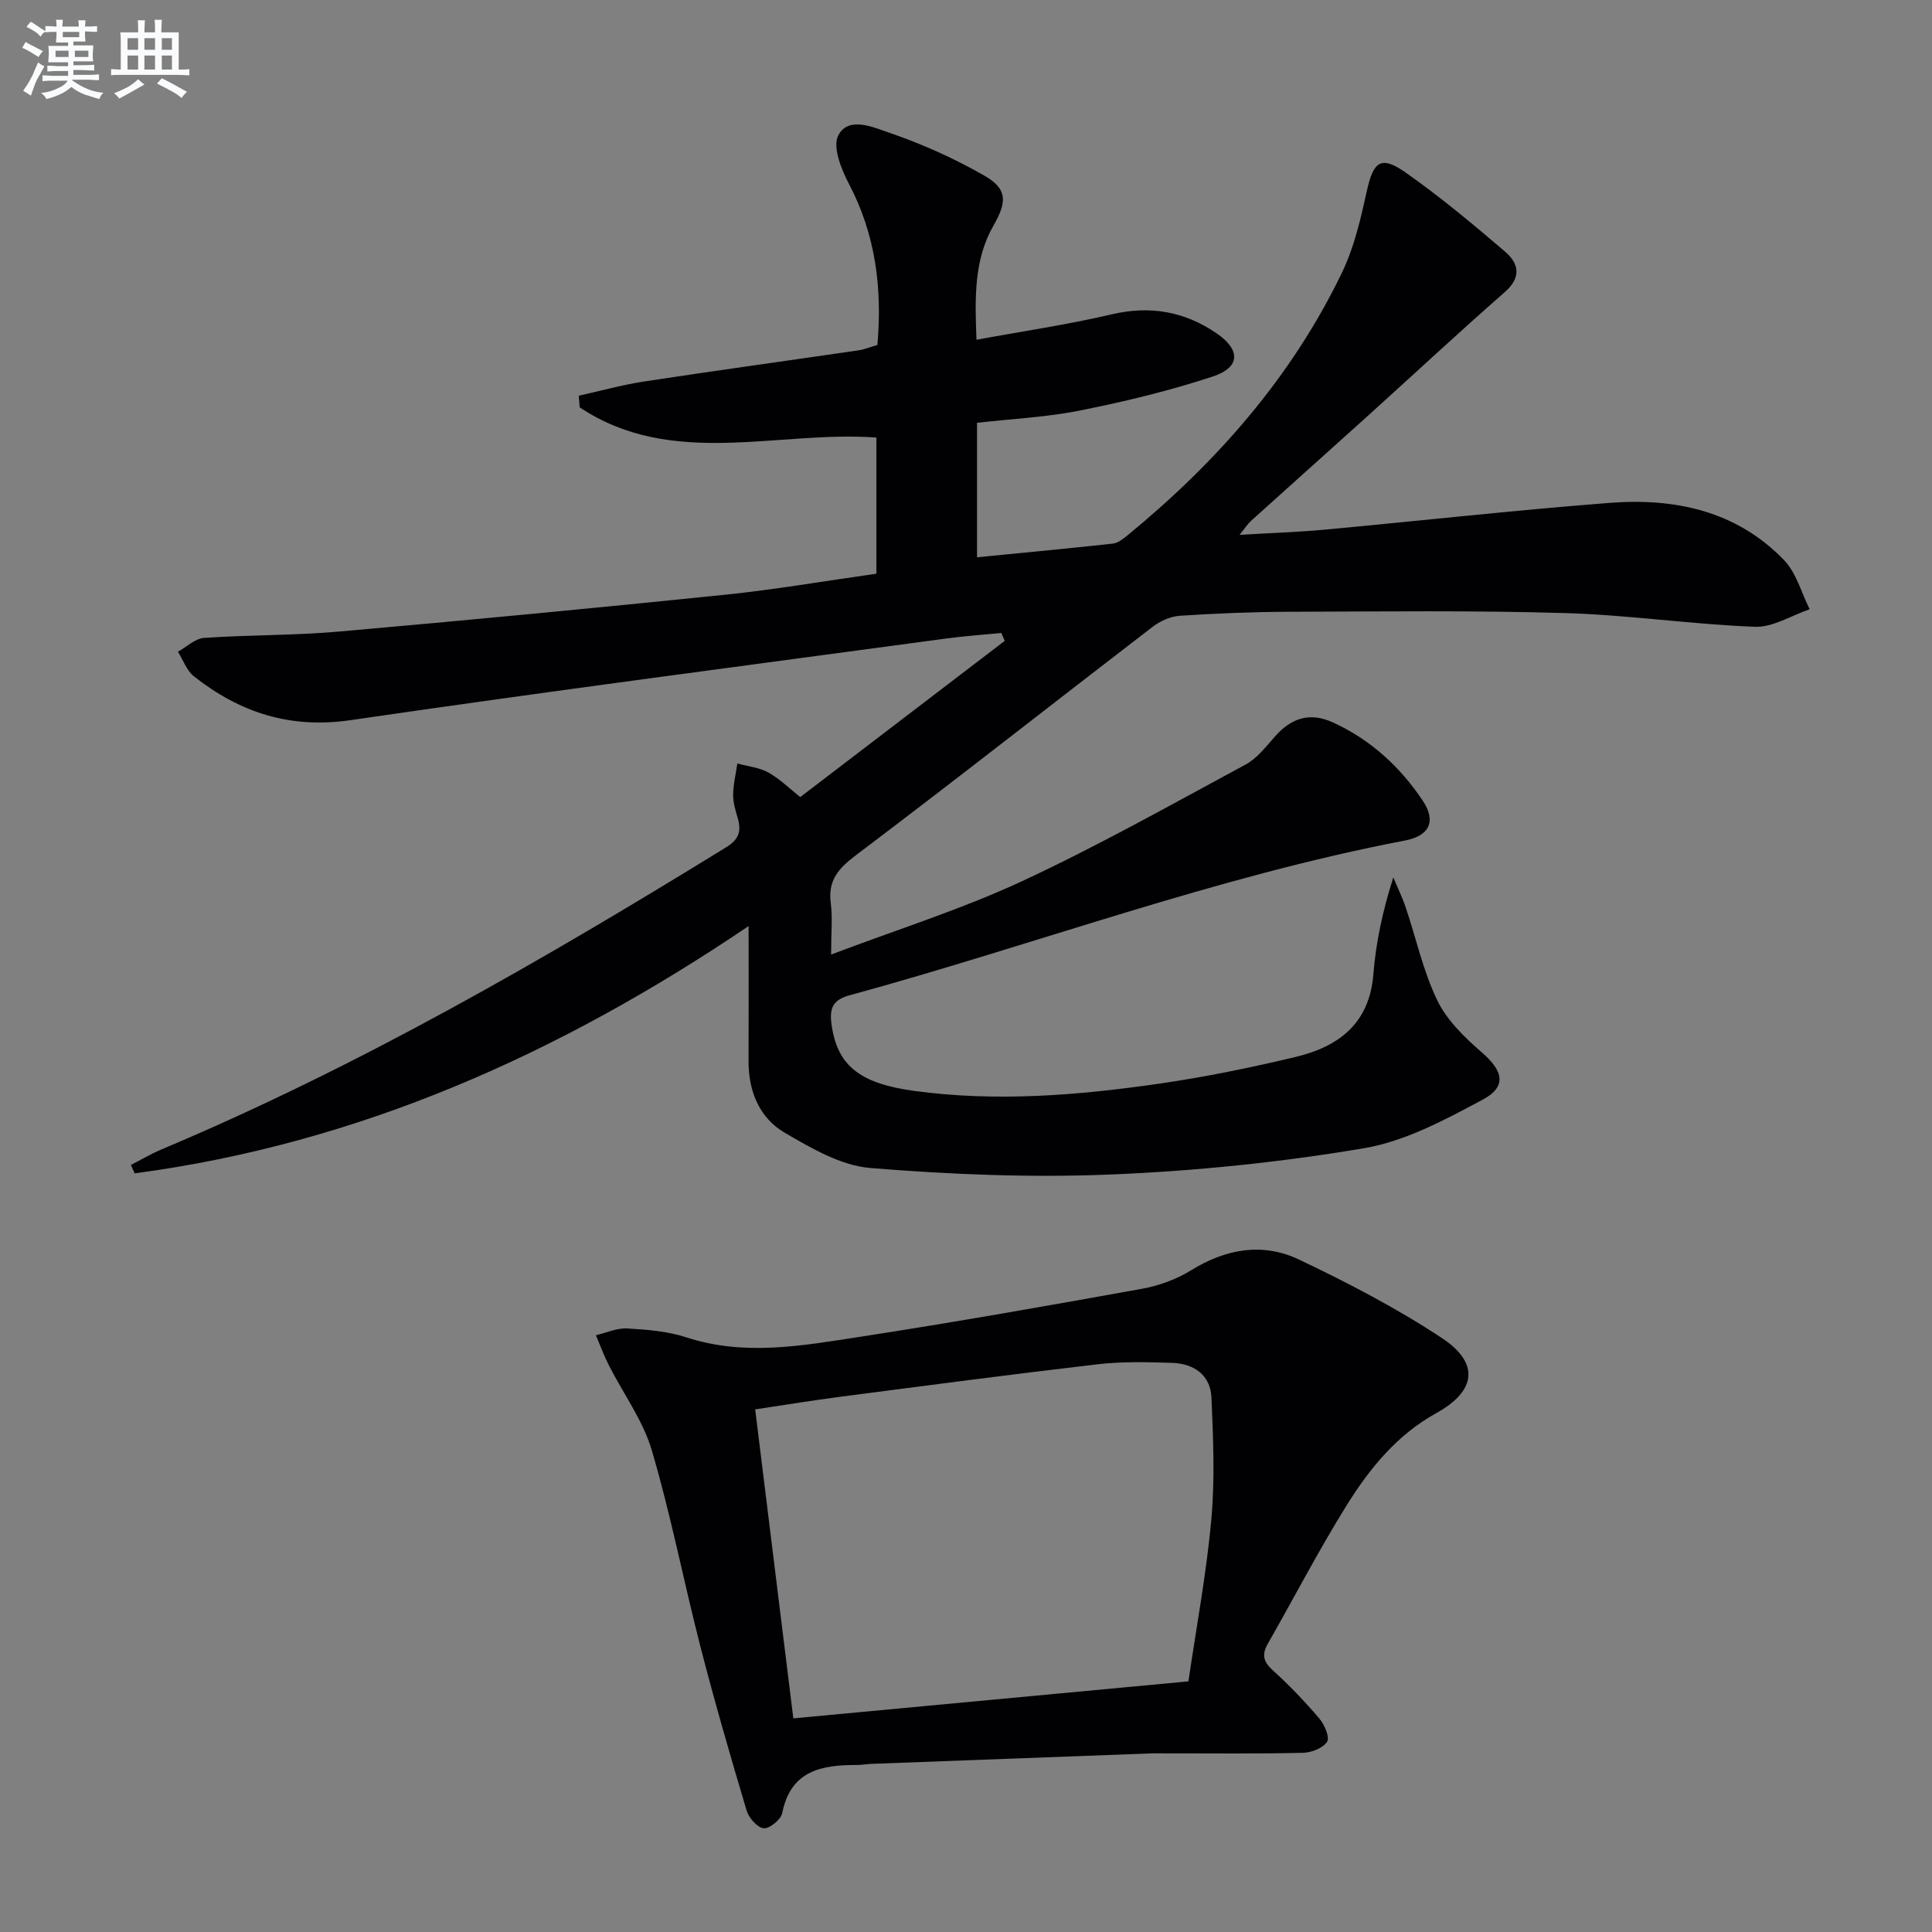 <svg enable-background="new 0 0 400 400" viewBox="0 0 400 400" xmlns="http://www.w3.org/2000/svg"><rect x="0" y="0" width="400" height="400" fill="#808080" stroke="none"/><path d="m172.07 197.63c13.83-5.24 27.02-9.38 39.45-15.15 15.79-7.34 31.01-15.91 46.35-24.18 2.38-1.28 4.23-3.7 6.08-5.8 3.45-3.92 7.31-5.09 12.04-2.92 7.77 3.56 13.88 9.16 18.59 16.21 2.8 4.2 1.42 7.25-3.69 8.23-39.24 7.5-76.64 21.57-115.04 32.06-3.28.9-4.11 2.53-3.73 5.68 1.07 8.71 5.69 12.53 17.08 14.09 17 2.32 33.9.95 50.73-1.48 9.51-1.37 18.96-3.31 28.31-5.54 8.88-2.12 15.29-6.89 16.1-17.11.52-6.58 1.91-13.09 4.13-20.06.86 2.07 1.86 4.1 2.57 6.22 2.17 6.44 3.61 13.21 6.55 19.27 2 4.13 5.69 7.68 9.24 10.77 4.38 3.8 5.22 7.03.15 9.75-7.8 4.17-16.04 8.62-24.59 10.06-17.31 2.92-34.92 4.72-52.47 5.44-16.55.68-33.22 0-49.74-1.35-6.07-.5-12.16-4.07-17.65-7.26-5.31-3.09-7.57-8.6-7.55-14.88.04-8.98.01-17.95.01-27.95-39.19 26.51-80.77 45.04-127.11 51.2-.26-.58-.52-1.16-.78-1.74 2.12-1.08 4.18-2.31 6.37-3.23 40.91-17.21 79.19-39.33 116.89-62.55 2.65-1.63 3.16-3.34 2.38-6.02-.46-1.58-.97-3.24-.95-4.86.03-2.16.56-4.31.87-6.46 2.17.6 4.55.82 6.46 1.89 2.42 1.36 4.45 3.4 6.56 5.07 14.19-10.84 28.26-21.59 42.33-32.34-.23-.55-.45-1.09-.68-1.64-3.79.37-7.6.63-11.37 1.14-41.14 5.56-82.3 10.91-123.38 16.91-12.54 1.83-22.93-1.58-32.44-9.08-1.5-1.19-2.22-3.37-3.3-5.09 1.8-.99 3.55-2.73 5.42-2.86 9.29-.64 18.64-.49 27.91-1.31 26.64-2.34 53.27-4.89 79.88-7.62 10.39-1.07 20.71-2.85 31.4-4.36 0-9.47 0-18.7 0-28.19-20.54-1.5-42.27 6.5-61.43-6.25-.06-.8-.13-1.6-.19-2.41 4.51-1 8.99-2.25 13.55-2.95 14.76-2.25 29.55-4.28 44.33-6.44 1.28-.19 2.51-.7 3.95-1.12 1.02-11.74-.37-22.85-5.92-33.4-1.58-3.01-3.41-7.65-2.18-10 2.1-4 7.2-1.69 10.42-.59 6.84 2.34 13.56 5.34 19.83 8.94 4.78 2.75 4.7 5.4 1.9 10.29-4.08 7.12-3.88 14.94-3.54 23.68 9.54-1.76 18.83-3.11 27.94-5.25 8.01-1.88 15.16-.62 21.8 3.94 4.97 3.42 4.91 7.03-.81 8.92-8.93 2.95-18.15 5.17-27.38 7.02-6.95 1.4-14.11 1.73-21.44 2.57v27.84c9.44-.93 18.78-1.81 28.11-2.83 1.04-.11 2.1-.94 2.97-1.65 18.51-15.16 34.05-32.81 44.49-54.48 2.54-5.27 3.89-11.2 5.16-16.97 1.32-5.96 2.89-7.31 7.89-3.81 7.2 5.03 13.98 10.71 20.67 16.42 2.8 2.39 3.57 5.26.02 8.38-9.61 8.42-18.95 17.13-28.43 25.69-8.03 7.25-16.11 14.45-24.14 21.7-.69.62-1.2 1.45-2.38 2.9 6.41-.38 11.96-.55 17.48-1.06 19.69-1.82 39.35-4.02 59.06-5.55 13.55-1.06 26.35 1.62 36.21 11.87 2.54 2.64 3.56 6.73 5.28 10.15-3.78 1.28-7.6 3.77-11.33 3.63-13.1-.5-26.15-2.45-39.25-2.84-18.96-.56-37.94-.33-56.91-.27-7.65.02-15.31.33-22.94.83-1.94.13-4.09 1.12-5.66 2.33-20.45 15.7-40.71 31.66-61.29 47.18-3.71 2.8-5.93 5.27-5.28 10.05.38 2.92.06 5.95.06 10.58z" fill="#010103"/><path d="m238.65 363.01c-16.67.62-37.45 1.4-58.23 2.18-1 .04-1.99.23-2.99.23-7.29-.01-13.72 1.1-15.48 9.96-.27 1.34-2.62 3.26-3.84 3.14-1.31-.12-3.07-2.14-3.53-3.66-3.37-11.29-6.65-22.61-9.58-34.01-3.47-13.49-6.11-27.22-10.05-40.57-1.83-6.21-5.92-11.76-8.91-17.64-1.01-2-1.78-4.12-2.66-6.19 2.16-.51 4.35-1.53 6.47-1.41 4.12.24 8.39.58 12.27 1.85 12.06 3.94 24.04 1.71 35.95-.12 19.5-3 38.94-6.44 58.36-9.94 3.53-.64 7.15-1.96 10.19-3.84 7.21-4.46 14.83-5.78 22.33-2.21 10.15 4.83 20.21 10.06 29.57 16.24 7.89 5.22 7.12 10.97-1.17 15.56-8.18 4.53-13.83 11.51-18.58 19.15-5.79 9.3-10.84 19.06-16.28 28.58-1.28 2.24-.95 3.71 1.01 5.49 3.45 3.12 6.68 6.51 9.69 10.05 1.06 1.24 2.16 3.89 1.57 4.77-.89 1.32-3.24 2.24-4.99 2.28-9 .22-18 .11-31.12.11zm-74.4-7.24c27.51-2.58 54.4-5.09 81.8-7.66 1.64-11.21 3.73-22.32 4.74-33.52.76-8.35.39-16.83.03-25.23-.2-4.67-3.62-7.04-8.12-7.19-5.14-.17-10.35-.3-15.45.29-17.79 2.07-35.55 4.42-53.31 6.73-5.83.76-11.63 1.72-17.59 2.61 2.67 21.65 5.27 42.67 7.9 63.97z" fill="#010103"/><g fill="#fafbfc"><path d="m6.8 9.5c.6.3 1.3.7 2.1 1.1-.4.4-.7.8-.9 1.2-.7-.4-1.3-.8-1.8-1.1s-1.1-.6-1.6-.8c.2-.4.5-.8.7-1.2.4.2.8.5 1.5.8zm.9 6.9c-.3.6-.5 1.1-.7 1.7s-.4 1.1-.6 1.7c-.6-.4-1.1-.7-1.6-1 .7-1 1.2-1.8 1.5-2.4.3-.5.6-1.1.8-1.7.3-.6.5-1.2.8-1.8.3.3.8.6 1.3.8-.7 1.3-1.2 2.2-1.5 2.7zm.1-11c.4.3 1 .7 1.7 1.1-.5.2-.8.6-1.1 1.1-.5-.6-1-1-1.4-1.2s-.9-.6-1.5-.8c.2-.4.5-.7.9-1.1.5.3.9.6 1.4.9zm10.5 13.1c1 .4 2 .6 3.1.7-.4.4-.7.8-.8 1.3-.9-.2-1.9-.6-3-.9-1-.4-2-.9-2.8-1.6-.5.4-1.1.9-1.9 1.3s-1.9.9-3.3 1.2c-.1-.3-.5-.8-1.1-1.3 1 0 2.1-.3 3.2-.8 1.2-.5 1.9-1 2.3-1.7h-3.2c-.4 0-1 0-2 .1v-1.2c1 0 1.7.1 2 .1h3.3v-1h-2.3c-.2 0-.9 0-2 .1v-1.2c1.2 0 1.9.1 2 .1h2.3v-.8h-4.1c0-.7.1-1.2.1-1.6 0-.5 0-1.1-.1-1.8h4.1v-.7h-2.5c0-.6.1-1.1.1-1.6v-.6h-.5c-.4 0-1 0-1.8.1v-1.3c1.2 0 1.9.1 2.1.1h.2c0-.3 0-.8-.1-1.4h1.4c0 .6-.1 1-.1 1.4h3.4c0-.4 0-.8-.1-1.3h1.5c0 .4-.1.9-.1 1.3.7 0 1.5 0 2.5-.1v1.2c-1 0-1.8-.1-2.5-.1v.6c0 .3 0 .8.1 1.5h-2.5v.8h4.1c0 .8-.1 1.3-.1 1.8s0 1 .1 1.5h-4.1v.8h1.4c.8 0 1.8 0 2.9-.1v1.2c-1 0-1.9-.1-2.8-.1h-1.5v1h3.2c.3 0 1 0 2.1-.1v1.2c-1.1 0-1.8-.1-2.1-.1h-3.4l-.1.1c1.4 1 2.4 1.5 3.4 1.9zm-4.1-6.7v-1.3h-2.7v1.3zm2.2-4.1v-1.1h-3.4v1.1zm1.9 4.1v-1.3h-2.8v1.3z"/><path d="m37 6.7v2.3 5.4c1 0 1.8 0 2.2-.1v1.3c-.6 0-1.5-.1-2.5-.1h-11.9c-.7 0-1.3 0-1.8.1v-1.3c.5 0 1.1.1 2 .1v-5.2c0-1 0-1.8-.1-2.5h3.7c0-1.3 0-2.1-.1-2.5h1.5c0 .4-.1 1.3-.1 2.5h2.2c0-1.2 0-2.1-.1-2.6h1.5c0 .4-.1 1.3-.1 2.6zm-12.3 13.7c-.3-.4-.7-.8-1.1-1.1 1.1-.4 2.1-.9 2.9-1.3.8-.5 1.5-1 2.1-1.6.4.4.9.8 1.3 1.1-2.5 1.4-4.2 2.4-5.2 2.9zm3.9-10.1v-2.4h-2.2v2.4zm0 4.1v-2.9h-2.2v2.9zm3.5-4.1v-2.4h-2.2v2.4zm0 4.1v-2.9h-2.2v2.9zm.4 2.9 1-1.1c.6.3 1.4.7 2.5 1.3s2 1.1 2.7 1.5c-.4.4-.8.8-1.1 1.3-.8-.8-2.5-1.7-5.1-3zm3.1-7v-2.4h-2.1v2.4zm0 4.1v-2.9h-2.1v2.9z"/></g></svg>